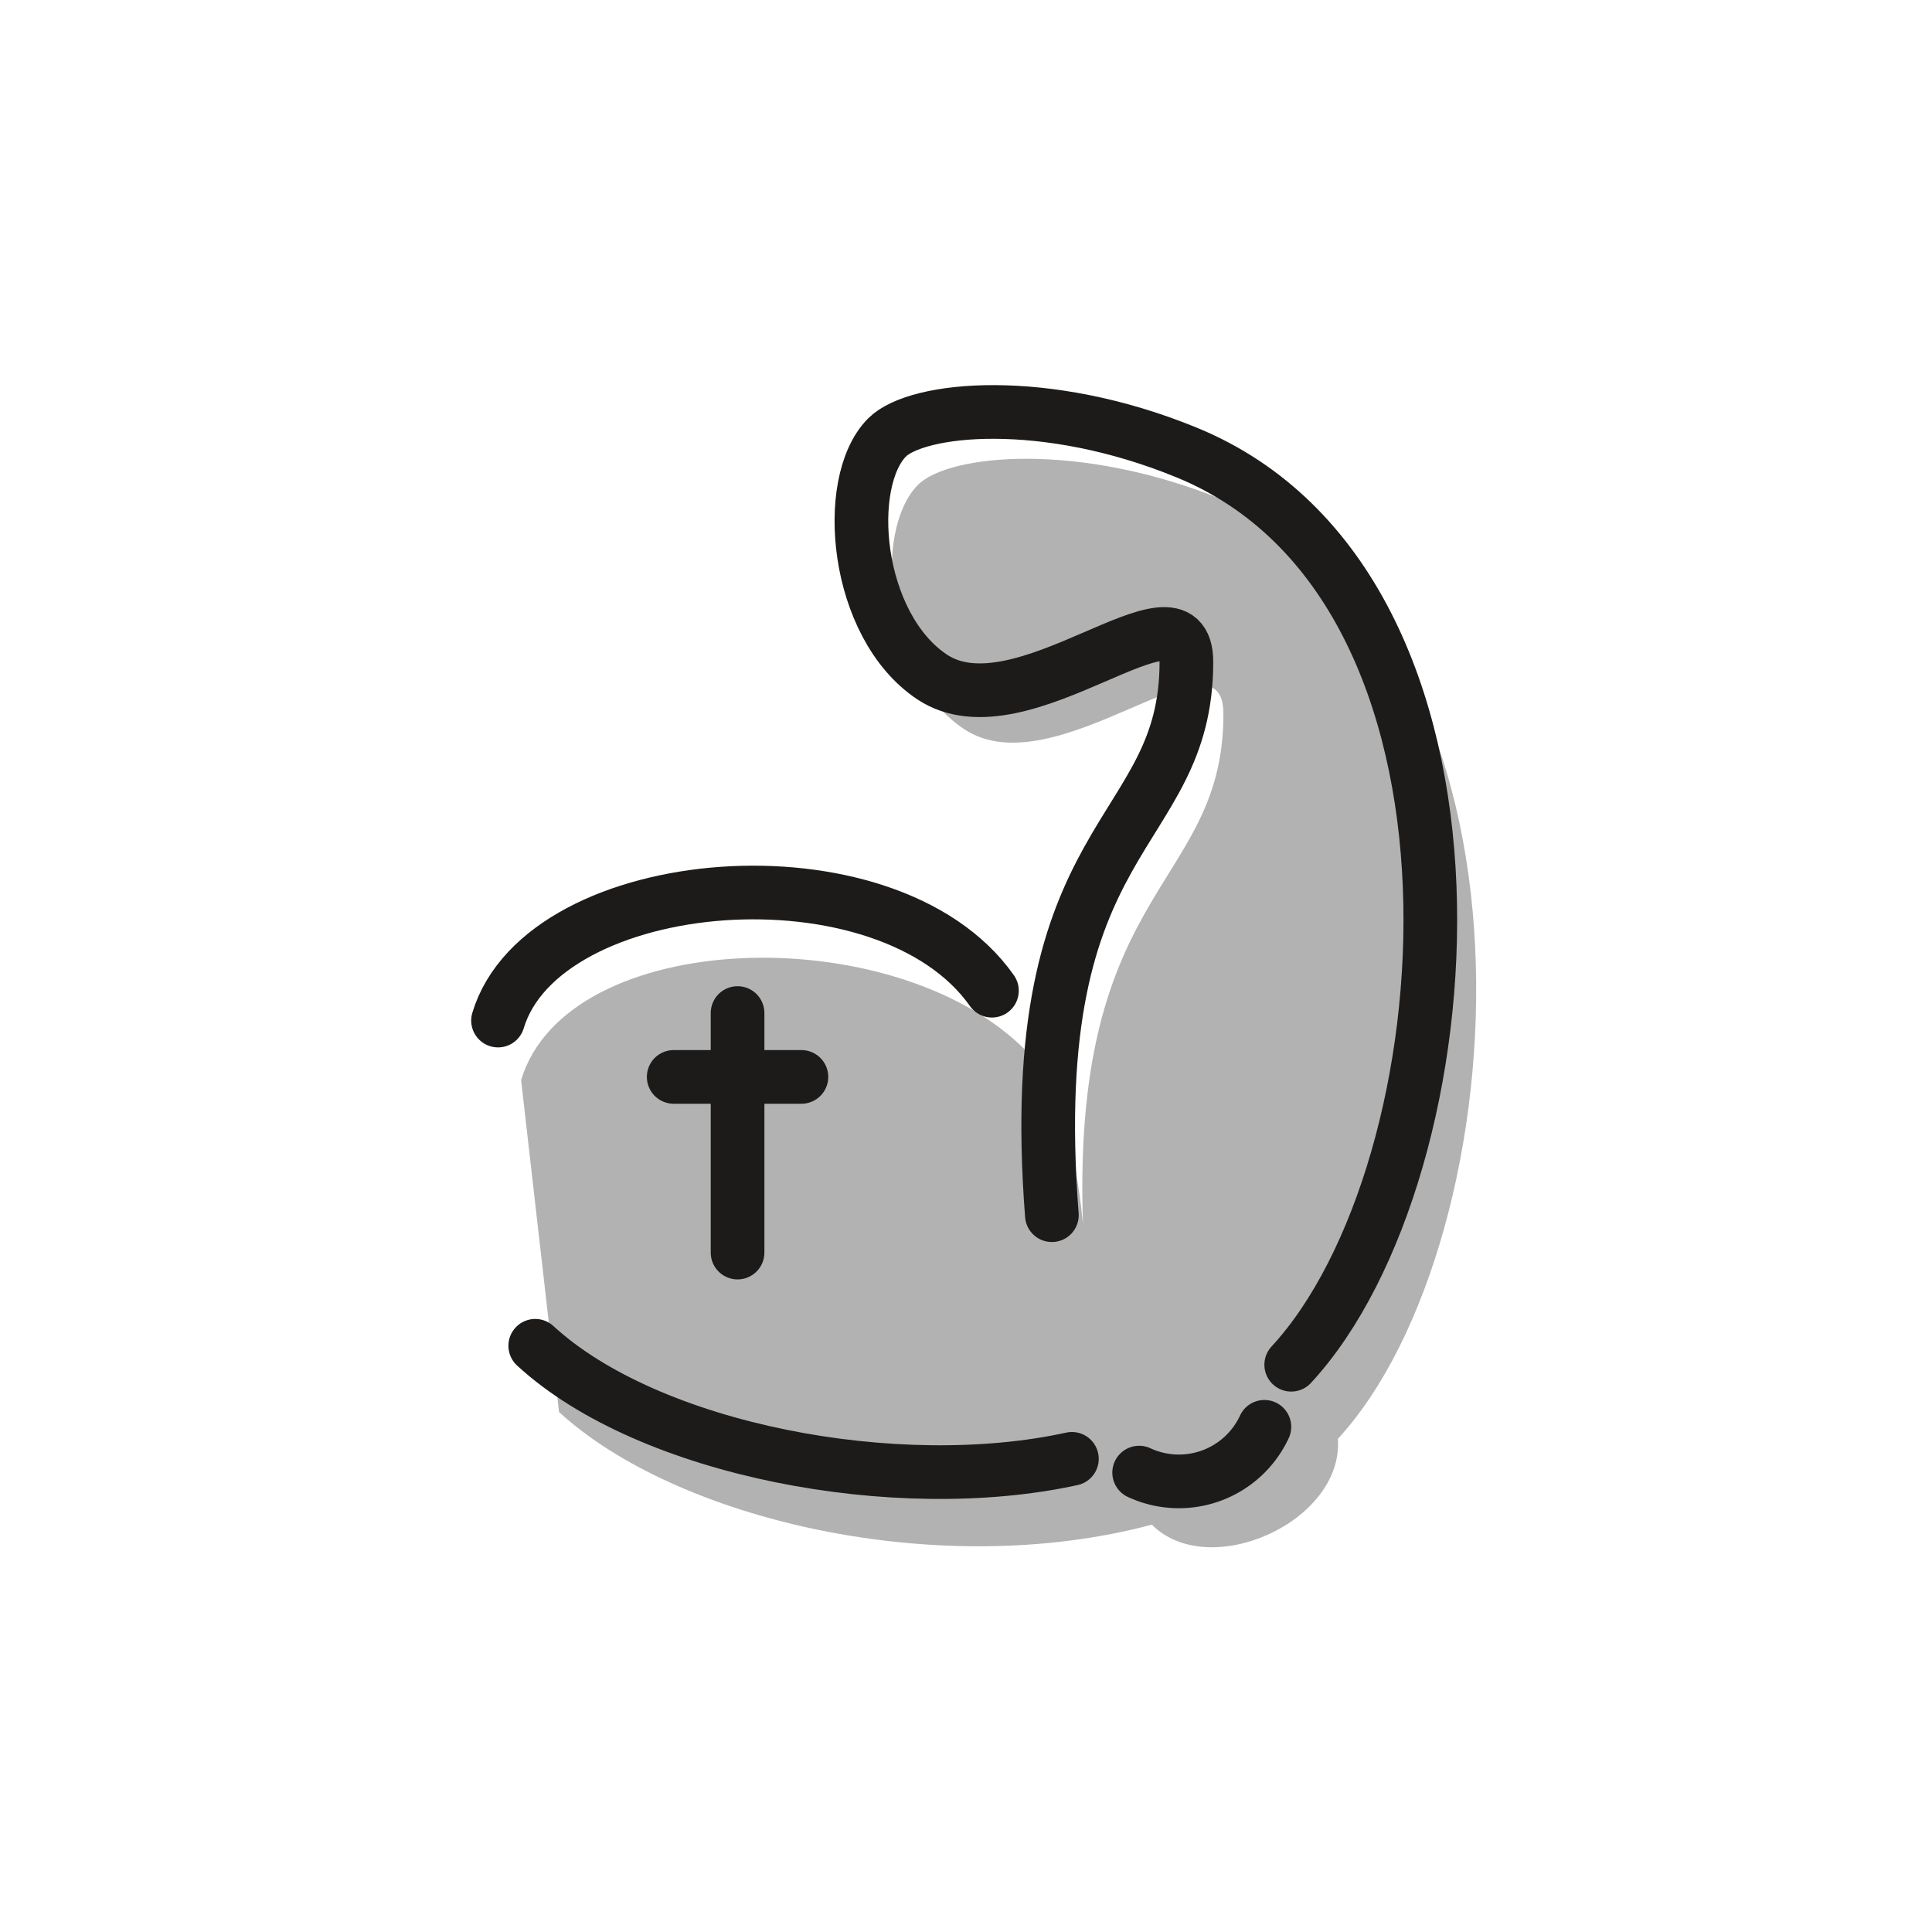 <svg id="Layer_1" data-name="Layer 1" xmlns="http://www.w3.org/2000/svg" viewBox="0 0 108 108"><defs><style>.cls-1{fill:#b2b2b2;}.cls-2{fill:none;stroke:#1c1b1a;stroke-linecap:round;stroke-linejoin:round;stroke-width:3px;}</style></defs><title>Equip - Grow </title><path class="cls-1" d="M60.71,71.48C59,49.29,68.39,50.14,68.39,39.9c0-5.19-9.39,4.27-14.51.85-4.4-2.93-5.12-11.09-2.56-13.65,1.71-1.71,9-2.45,17.07.85C87.17,35.63,85,69.34,74.79,80.43c.32,4.65-7.21,8-10.4,4.8-12,3.2-26.65-.32-33.14-6.3L29.13,60.38c2.56-8.53,20.8-9.07,28.17-1.7C60.71,62.09,60.71,71.48,60.71,71.48Z"/><path class="cls-2" d="M27.84,57.05c2.51-8.37,21.75-10,27.61-1.67"/><path class="cls-2" d="M70.68,79.76a5.27,5.27,0,0,1-7,2.56"/><path class="cls-2" d="M29.92,75.23c6.36,5.86,20.24,8.46,30,6.32"/><path class="cls-2" d="M58.8,67.93C57.12,46.17,66.32,47,66.32,37c0-5.09-9.2,4.18-14.22.84-4.31-2.88-5-10.88-2.51-13.39,1.68-1.67,8.82-2.4,16.73.84,18.41,7.53,15.9,40.16,5.86,51"/><line class="cls-2" x1="37.66" y1="60.2" x2="44.8" y2="60.2"/><line class="cls-2" x1="41.23" y1="56.63" x2="41.23" y2="70.02"/></svg>